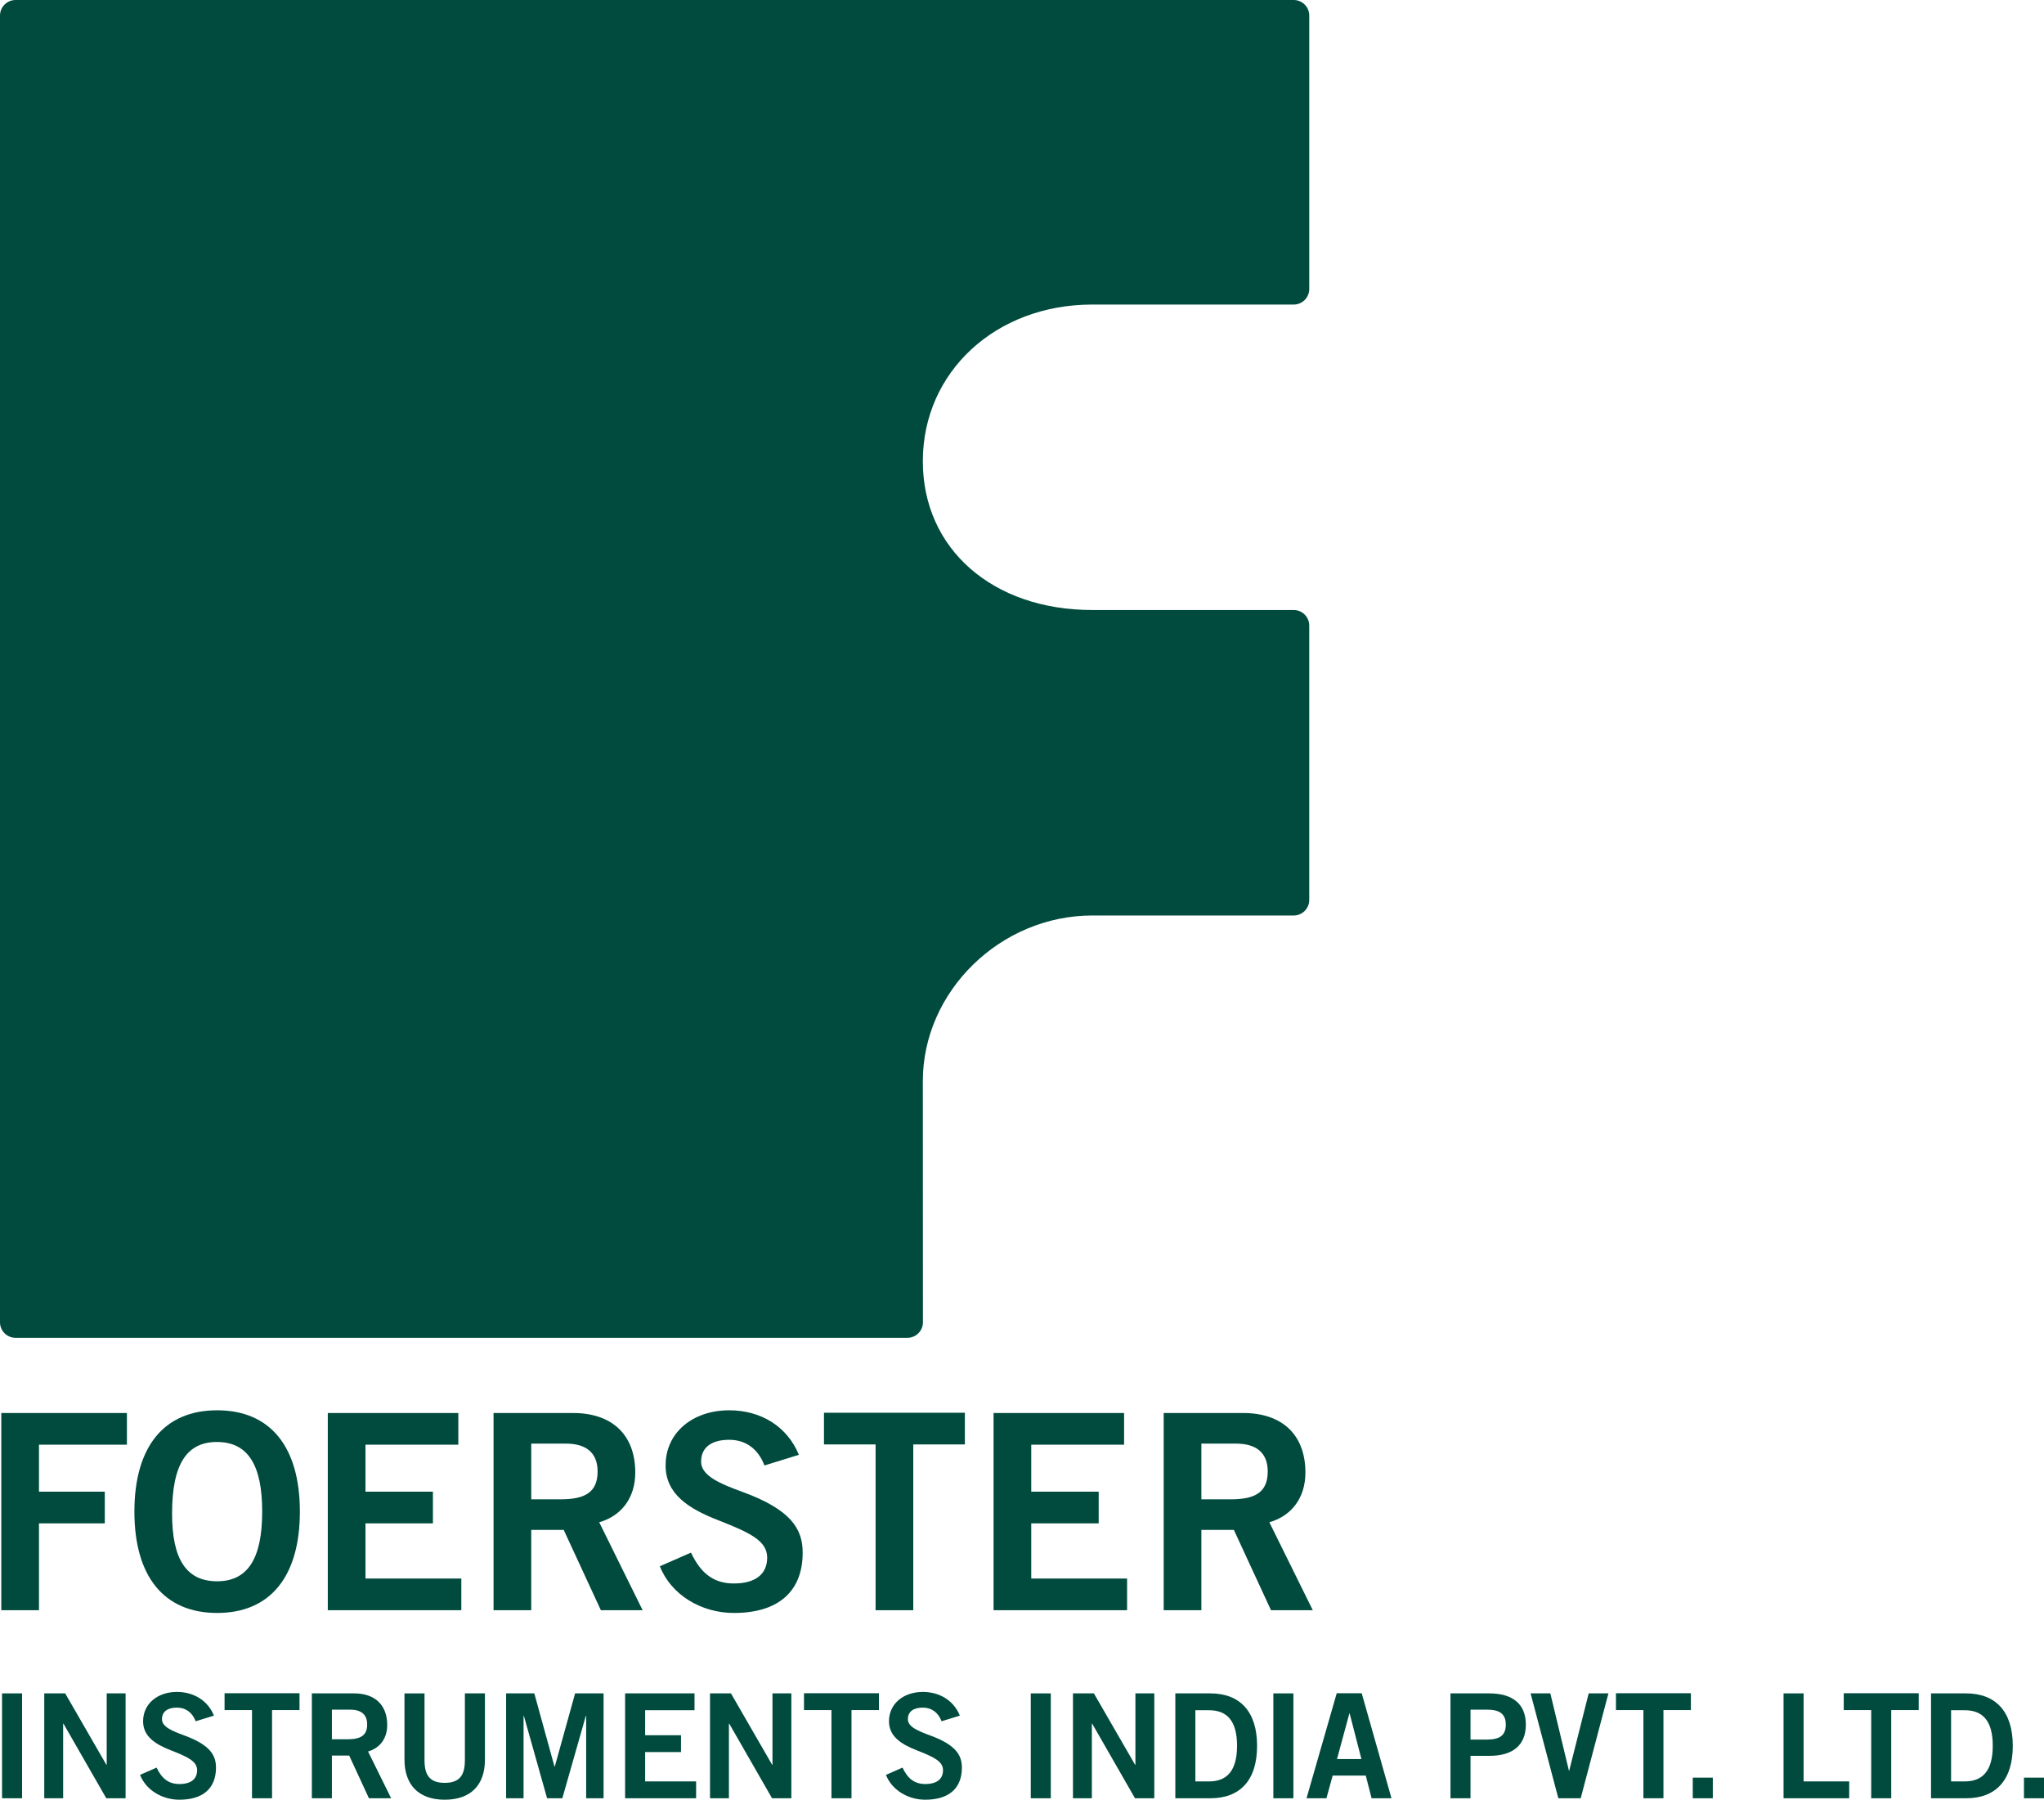 <?xml version="1.0" encoding="UTF-8"?>
<svg id="Ebene_1" data-name="Ebene 1" xmlns="http://www.w3.org/2000/svg" viewBox="0 0 351.792 309.667">
  <defs>
    <style>
      .cls-1 {
        fill: #004b3d;
      }
    </style>
  </defs>
  <path class="cls-1" d="M187.992,52.402h34.666c1.479,0,2.677-1.201,2.677-2.68V2.68c0-1.481-1.197-2.68-2.677-2.68H2.681C1.2,0,0,1.199,0,2.68v224.832c0,1.479,1.2,2.68,2.681,2.68h153.488c.71,0,1.392-.282,1.894-.785.504-.5.786-1.184.782-1.895l-.017-41.501c0-15.44,13.354-28.487,29.163-28.487h34.666c1.479,0,2.677-1.201,2.677-2.68v-47.201c0-1.479-1.197-2.68-2.677-2.68h-34.666c-17.171,0-29.163-10.53-29.163-25.6,0-15.37,12.536-26.961,29.163-26.961"/>
  <g>
    <path class="cls-1" d="M3.802,291.372v18.046H.353v-18.046h3.449Z"/>
    <path class="cls-1" d="M11.217,291.372l7.098,12.297h.05v-12.297h3.249v18.046h-3.324l-7.373-12.847h-.05v12.847h-3.25v-18.046h3.599Z"/>
    <path class="cls-1" d="M36.825,295.196l-3.149.975c-.575-1.524-1.725-2.35-3.225-2.35-1.625,0-2.574.7-2.574,2s1.75,2.024,3.799,2.774c4.449,1.624,5.499,3.399,5.499,5.549,0,3.599-2.274,5.523-6.298,5.523-3.024,0-5.774-1.699-6.773-4.274l2.849-1.249c.925,1.975,2.149,2.824,3.924,2.824,1.974,0,3.049-.85,3.049-2.375s-1.574-2.274-4.449-3.398c-2.774-1.075-4.849-2.425-4.849-5.024,0-3.024,2.499-5.049,5.823-5.049,2.924,0,5.324,1.5,6.374,4.074Z"/>
    <path class="cls-1" d="M51.547,291.347v2.899h-4.724v15.171h-3.449v-15.171h-4.724v-2.899h12.897Z"/>
    <path class="cls-1" d="M60.971,291.372c3.474,0,5.674,1.925,5.674,5.449,0,2.274-1.225,3.949-3.299,4.549l3.974,8.048h-3.824l-3.399-7.349h-2.975v7.349h-3.449v-18.046h7.298ZM59.796,299.27c2.224,0,3.399-.625,3.399-2.55,0-1.774-1.125-2.549-2.899-2.549h-3.174v5.099h2.675Z"/>
    <path class="cls-1" d="M73.064,291.372v11.522c0,2.574.925,3.874,3.474,3.874,2.574,0,3.474-1.324,3.474-3.899v-11.497h3.449v11.423c0,4.374-2.475,6.873-6.923,6.873-4.524,0-6.923-2.6-6.923-6.898v-11.397h3.449Z"/>
    <path class="cls-1" d="M91.959,291.372l3.474,12.598h.05l3.499-12.598h4.899v18.046h-2.999v-14.196h-.05l-4.049,14.196h-2.625l-3.999-14.196h-.05v14.196h-3v-18.046h4.849Z"/>
    <path class="cls-1" d="M119.534,291.372v2.899h-8.498v4.299h6.173v2.899h-6.173v5.049h8.772v2.899h-12.222v-18.046h11.947Z"/>
    <path class="cls-1" d="M125.803,291.372l7.098,12.297h.05v-12.297h3.249v18.046h-3.324l-7.373-12.847h-.05v12.847h-3.25v-18.046h3.599Z"/>
    <path class="cls-1" d="M151.274,291.347v2.899h-4.724v15.171h-3.449v-15.171h-4.724v-2.899h12.897Z"/>
    <path class="cls-1" d="M165.201,295.196l-3.149.975c-.575-1.524-1.725-2.35-3.225-2.35-1.625,0-2.574.7-2.574,2s1.75,2.024,3.799,2.774c4.449,1.624,5.499,3.399,5.499,5.549,0,3.599-2.274,5.523-6.298,5.523-3.024,0-5.774-1.699-6.773-4.274l2.849-1.249c.925,1.975,2.149,2.824,3.924,2.824,1.974,0,3.049-.85,3.049-2.375s-1.574-2.274-4.449-3.398c-2.774-1.075-4.849-2.425-4.849-5.024,0-3.024,2.499-5.049,5.823-5.049,2.924,0,5.324,1.5,6.374,4.074Z"/>
    <path class="cls-1" d="M180.853,291.372v18.046h-3.449v-18.046h3.449Z"/>
    <path class="cls-1" d="M188.268,291.372l7.098,12.297h.05v-12.297h3.25v18.046h-3.324l-7.373-12.847h-.05v12.847h-3.25v-18.046h3.6Z"/>
    <path class="cls-1" d="M208.308,291.372c5.074,0,8.049,3.1,8.049,9.023s-2.925,9.022-8.023,9.022h-6.049v-18.046h6.023ZM208.108,306.518c3.049,0,4.799-1.824,4.799-6.123,0-4.324-1.75-6.124-4.824-6.124h-2.35v12.247h2.375Z"/>
    <path class="cls-1" d="M222.606,291.372v18.046h-3.449v-18.046h3.449Z"/>
    <path class="cls-1" d="M234.362,291.347l5.124,18.07h-3.424l-1-3.899h-5.698l-1.075,3.899h-3.424l5.198-18.07h4.299ZM232.238,294.821l-2.125,7.849h4.199l-2.024-7.849h-.05Z"/>
    <path class="cls-1" d="M256.313,291.372c3.999,0,6.299,1.8,6.299,5.374s-2.275,5.374-6.273,5.374h-3.25v7.298h-3.449v-18.046h6.674ZM255.938,299.32c2.1,0,3.225-.675,3.225-2.574s-1.15-2.574-3.225-2.574h-2.85v5.148h2.85Z"/>
    <path class="cls-1" d="M266.829,291.372l3.199,13.297h.05l3.349-13.297h3.399l-4.773,18.046h-3.85l-4.773-18.046h3.399Z"/>
    <path class="cls-1" d="M291.019,291.347v2.899h-4.724v15.171h-3.449v-15.171h-4.724v-2.899h12.896Z"/>
    <path class="cls-1" d="M294.791,305.869v3.549h-3.449v-3.549h3.449Z"/>
    <path class="cls-1" d="M310.416,291.372v15.146h7.849v2.899h-11.298v-18.046h3.449Z"/>
    <path class="cls-1" d="M330.225,291.347v2.899h-4.724v15.171h-3.449v-15.171h-4.724v-2.899h12.896Z"/>
    <path class="cls-1" d="M338.373,291.372c5.074,0,8.049,3.1,8.049,9.023s-2.925,9.022-8.023,9.022h-6.049v-18.046h6.023ZM338.174,306.518c3.049,0,4.799-1.824,4.799-6.123,0-4.324-1.75-6.124-4.824-6.124h-2.35v12.247h2.375Z"/>
    <path class="cls-1" d="M351.792,305.869v3.549h-3.449v-3.549h3.449Z"/>
  </g>
  <g>
    <path class="cls-1" d="M21.842,243.132v5.451H6.709v8.084h11.326v5.451H6.709v14.945H.224v-33.932h21.618Z"/>
    <path class="cls-1" d="M51.611,260.098c0,11.138-5.076,17.436-14.24,17.436s-14.24-6.298-14.24-17.436,5.076-17.437,14.24-17.437,14.24,6.298,14.24,17.437ZM37.371,272.083c5.264,0,7.755-3.901,7.755-11.984,0-7.942-2.397-11.984-7.802-11.984-5.076,0-7.708,3.666-7.708,12.313,0,7.849,2.444,11.655,7.754,11.655Z"/>
    <path class="cls-1" d="M78.881,243.132v5.451h-15.979v8.084h11.608v5.451h-11.608v9.494h16.496v5.451h-22.981v-33.932h22.465Z"/>
    <path class="cls-1" d="M98.668,243.132c6.533,0,10.668,3.618,10.668,10.245,0,4.276-2.303,7.426-6.204,8.554l7.473,15.133h-7.19l-6.392-13.817h-5.593v13.817h-6.485v-33.932h13.723ZM96.46,257.983c4.183,0,6.392-1.175,6.392-4.794,0-3.336-2.115-4.793-5.452-4.793h-5.969v9.587h5.029Z"/>
    <path class="cls-1" d="M137.489,250.323l-5.921,1.833c-1.081-2.867-3.243-4.418-6.062-4.418-3.055,0-4.841,1.316-4.841,3.76s3.29,3.807,7.144,5.217c8.365,3.055,10.339,6.392,10.339,10.434,0,6.768-4.277,10.386-11.843,10.386-5.687,0-10.856-3.195-12.736-8.036l5.357-2.35c1.739,3.713,4.042,5.311,7.379,5.311,3.713,0,5.733-1.598,5.733-4.465s-2.961-4.277-8.365-6.392c-5.217-2.021-9.118-4.559-9.118-9.446,0-5.687,4.7-9.494,10.951-9.494,5.499,0,10.01,2.82,11.984,7.661Z"/>
    <path class="cls-1" d="M166.065,243.085v5.451h-8.883v28.527h-6.486v-28.527h-8.882v-5.451h24.251Z"/>
    <path class="cls-1" d="M193.466,243.132v5.451h-15.979v8.084h11.608v5.451h-11.608v9.494h16.496v5.451h-22.981v-33.932h22.465Z"/>
    <path class="cls-1" d="M214.005,243.132c6.533,0,10.669,3.618,10.669,10.245,0,4.276-2.303,7.426-6.204,8.554l7.473,15.133h-7.19l-6.392-13.817h-5.593v13.817h-6.485v-33.932h13.723ZM211.796,257.983c4.183,0,6.392-1.175,6.392-4.794,0-3.336-2.114-4.793-5.451-4.793h-5.969v9.587h5.028Z"/>
  </g>
</svg>